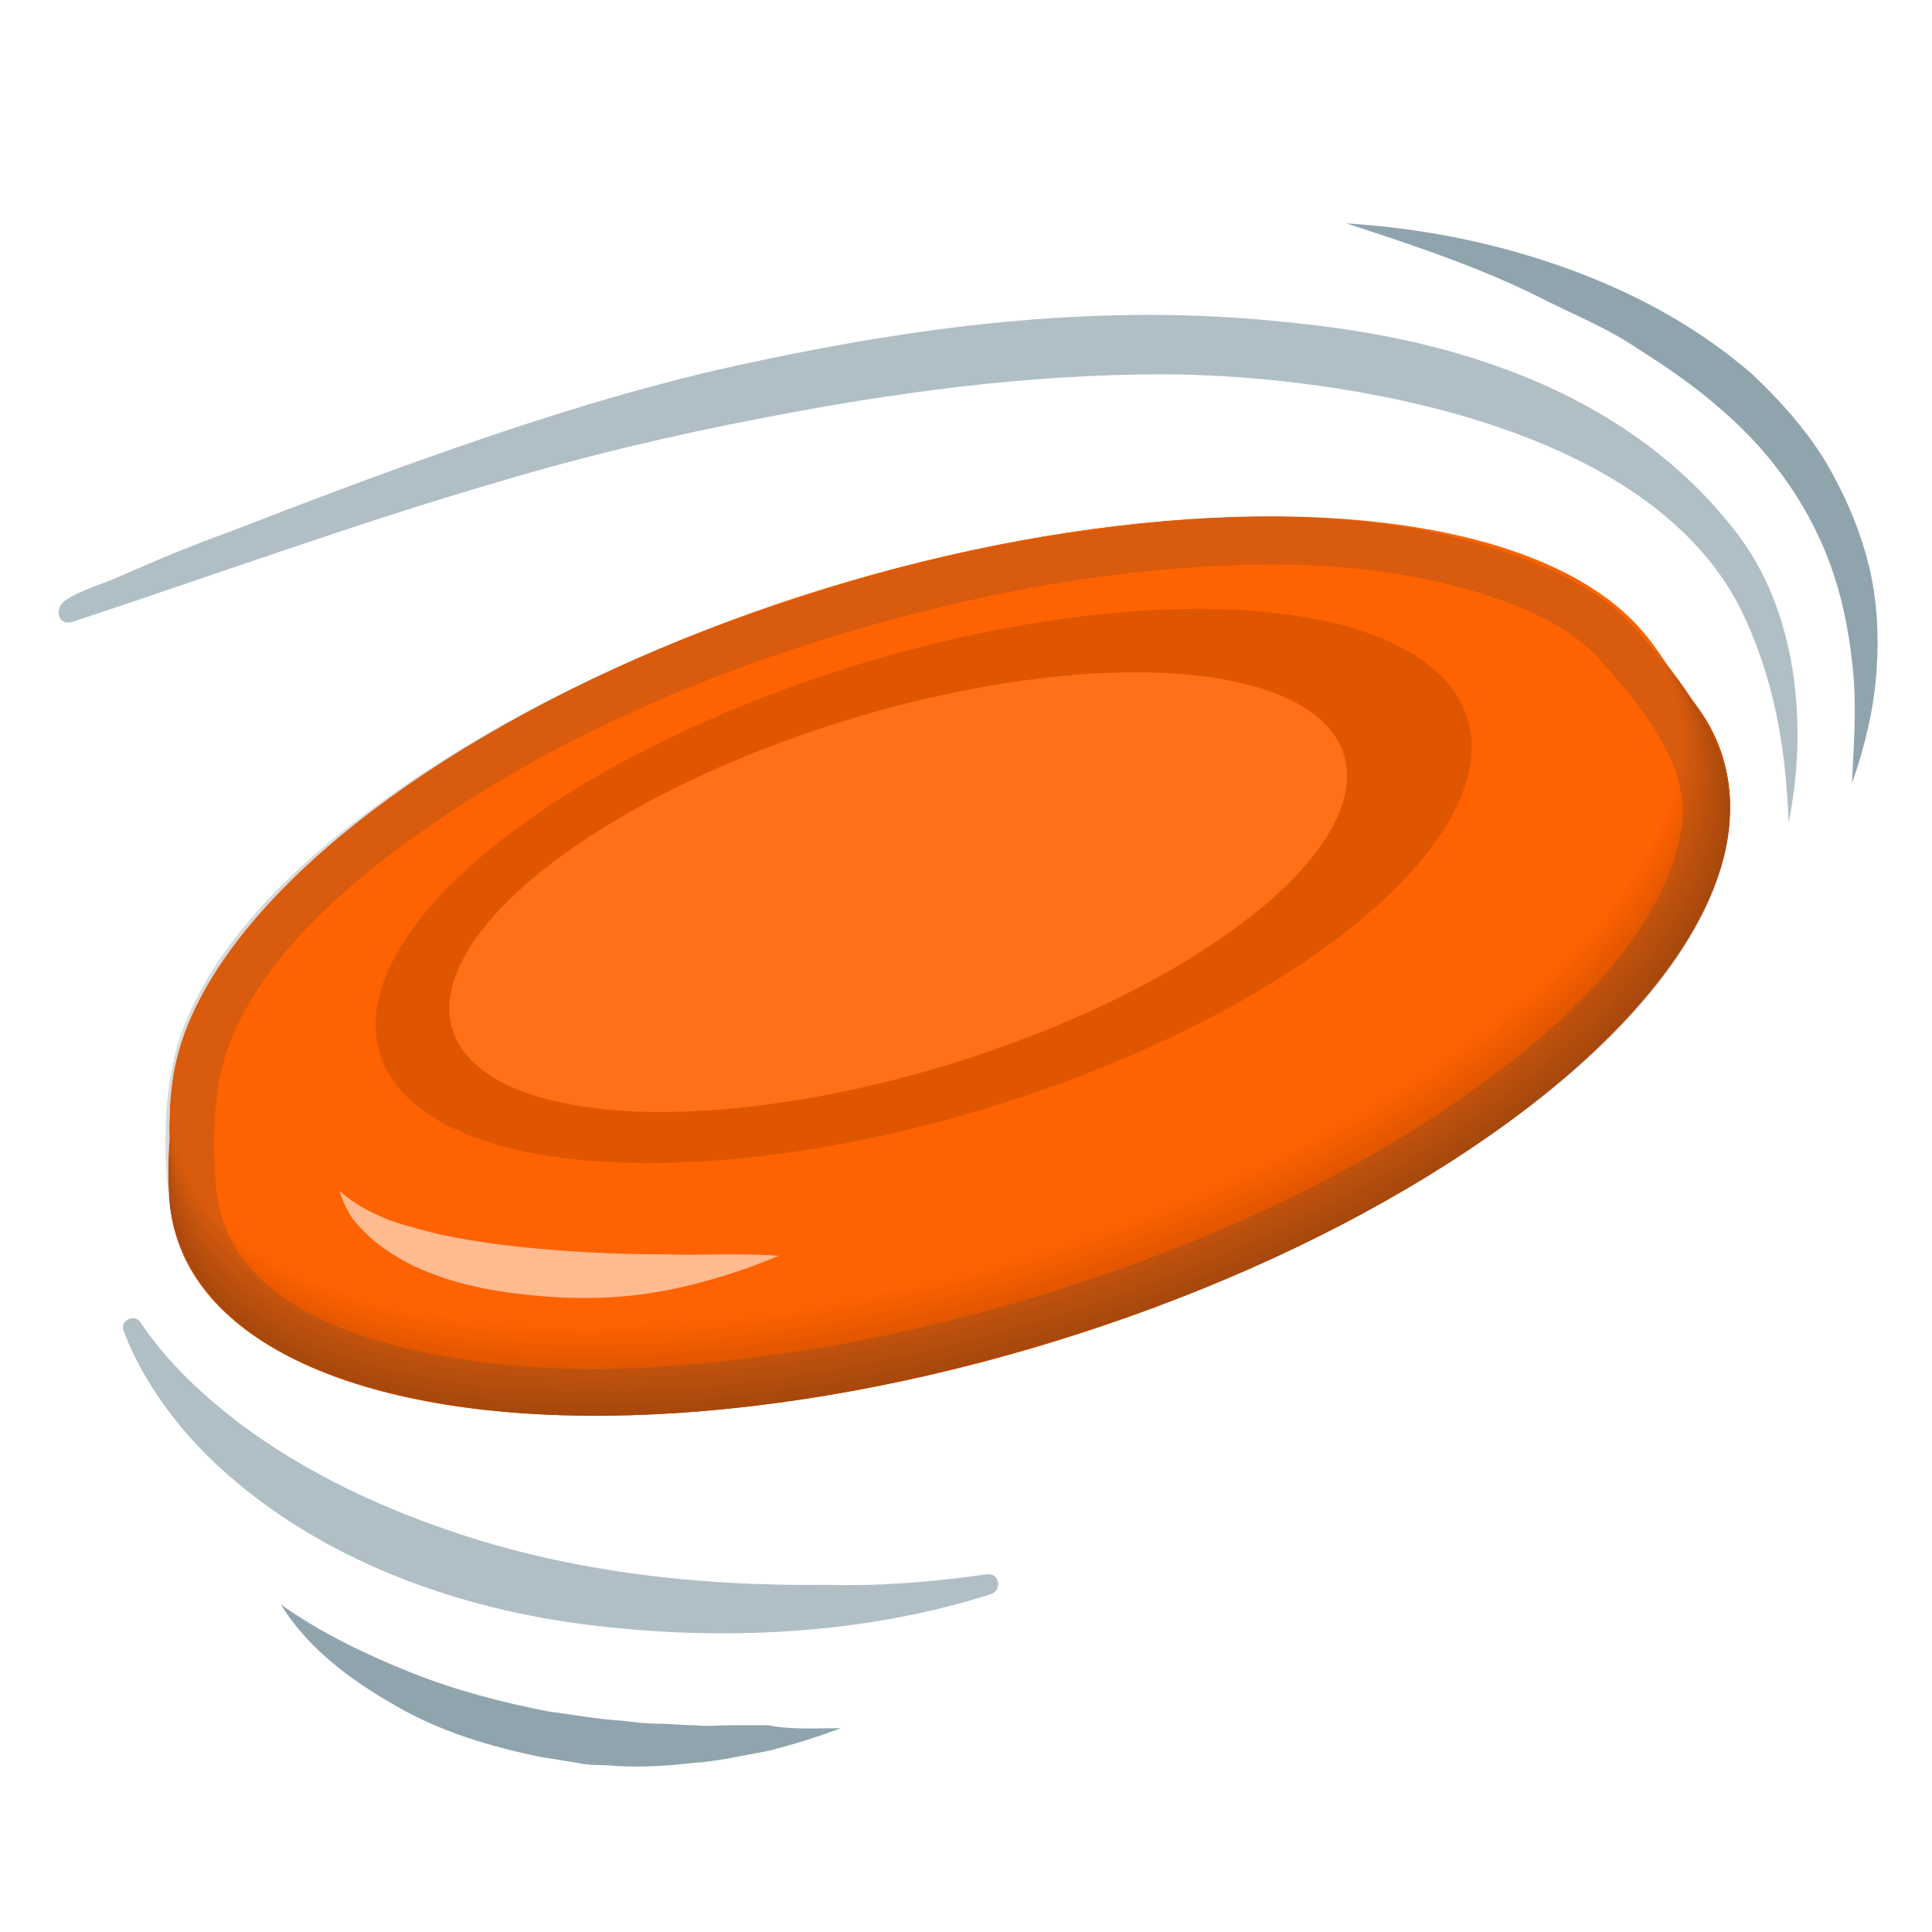 <svg xmlns="http://www.w3.org/2000/svg" style="enable-background:new 0 0 128 128" viewBox="0 0 128 128" xml:space="preserve"><ellipse cx="62.9" cy="66.11" rx="53.6" ry="23.8" style="fill:#bf4900" transform="rotate(-17.127 62.9 66.112)"/><ellipse cx="62.92" cy="66.11" rx="53.6" ry="23.8" style="fill:#c04900" transform="rotate(-17.127 62.913 66.105)"/><ellipse cx="62.9" cy="66.01" rx="53.6" ry="23.8" style="fill:#c04900" transform="rotate(-17.127 62.898 66.002)"/><ellipse cx="62.92" cy="66" rx="53.6" ry="23.8" style="fill:#c14a00" transform="rotate(-17.127 62.913 65.995)"/><ellipse cx="62.9" cy="65.9" rx="53.6" ry="23.8" style="fill:#c24a00" transform="rotate(-17.127 62.897 65.893)"/><ellipse cx="62.91" cy="65.89" rx="53.5" ry="23.8" style="fill:#c24a00" transform="rotate(-17.127 62.912 65.886)"/><ellipse cx="62.8" cy="65.82" rx="53.5" ry="23.8" style="fill:#c34a00" transform="rotate(-17.127 62.801 65.813)"/><ellipse cx="62.82" cy="65.81" rx="53.5" ry="23.8" style="fill:#c34b00" transform="rotate(-17.127 62.815 65.806)"/><ellipse cx="62.8" cy="65.71" rx="53.5" ry="23.8" style="fill:#c44b00" transform="rotate(-17.127 62.8 65.704)"/><ellipse cx="62.82" cy="65.7" rx="53.5" ry="23.8" style="fill:#c54b00" transform="rotate(-17.127 62.815 65.697)"/><ellipse cx="62.8" cy="65.6" rx="53.4" ry="23.7" style="fill:#c54b00" transform="rotate(-17.127 62.8 65.594)"/><ellipse cx="62.82" cy="65.59" rx="53.4" ry="23.7" style="fill:#c64c00" transform="rotate(-17.127 62.814 65.588)"/><ellipse cx="62.8" cy="65.49" rx="53.4" ry="23.7" style="fill:#c74c00" transform="rotate(-17.127 62.799 65.485)"/><ellipse cx="62.69" cy="65.42" rx="53.4" ry="23.7" style="fill:#c74c00" transform="rotate(-17.127 62.688 65.412)"/><ellipse cx="62.7" cy="65.41" rx="53.4" ry="23.7" style="fill:#c84c00" transform="rotate(-17.127 62.702 65.405)"/><ellipse cx="62.69" cy="65.31" rx="53.4" ry="23.7" style="fill:#c94d00" transform="rotate(-17.127 62.687 65.303)"/><ellipse cx="62.7" cy="65.3" rx="53.3" ry="23.7" style="fill:#c94d00" transform="rotate(-17.127 62.701 65.296)"/><ellipse cx="62.69" cy="65.2" rx="53.3" ry="23.7" style="fill:#ca4d00" transform="rotate(-17.127 62.686 65.193)"/><ellipse cx="62.7" cy="65.19" rx="53.3" ry="23.7" style="fill:#ca4d00" transform="rotate(-17.127 62.7 65.187)"/><ellipse cx="62.59" cy="65.12" rx="53.3" ry="23.7" style="fill:#cb4e00" transform="rotate(-17.127 62.59 65.113)"/><ellipse cx="62.61" cy="65.11" rx="53.3" ry="23.7" style="fill:#cc4e00" transform="rotate(-17.127 62.604 65.106)"/><ellipse cx="62.59" cy="65.01" rx="53.3" ry="23.7" style="fill:#cc4e00" transform="rotate(-17.127 62.589 65.004)"/><ellipse cx="62.61" cy="65" rx="53.2" ry="23.6" style="fill:#cd4e00" transform="rotate(-17.127 62.603 64.997)"/><ellipse cx="62.59" cy="64.9" rx="53.2" ry="23.6" style="fill:#ce4f00" transform="rotate(-17.127 62.588 64.895)"/><ellipse cx="62.61" cy="64.89" rx="53.2" ry="23.6" style="fill:#ce4f00" transform="rotate(-17.127 62.603 64.888)"/><ellipse cx="62.49" cy="64.82" rx="53.2" ry="23.6" style="fill:#cf4f00" transform="rotate(-17.127 62.492 64.815)"/><ellipse cx="62.51" cy="64.81" rx="53.2" ry="23.6" style="fill:#cf4f00" transform="rotate(-17.127 62.506 64.808)"/><ellipse cx="62.49" cy="64.71" rx="53.1" ry="23.6" style="fill:#d05000" transform="rotate(-17.127 62.49 64.705)"/><ellipse cx="62.51" cy="64.7" rx="53.1" ry="23.6" style="fill:#d15000" transform="rotate(-17.127 62.505 64.699)"/><ellipse cx="62.49" cy="64.6" rx="53.1" ry="23.6" style="fill:#d15000" transform="rotate(-17.127 62.49 64.596)"/><ellipse cx="62.51" cy="64.59" rx="53.1" ry="23.6" style="fill:#d25000" transform="rotate(-17.127 62.505 64.59)"/><ellipse cx="62.49" cy="64.49" rx="53.1" ry="23.6" style="fill:#d35100" transform="rotate(-17.127 62.49 64.487)"/><ellipse cx="62.41" cy="64.51" rx="53.1" ry="23.6" style="fill:#d35100" transform="rotate(-17.127 62.408 64.51)"/><ellipse cx="62.4" cy="64.41" rx="53" ry="23.6" style="fill:#d45100" transform="rotate(-17.127 62.393 64.407)"/><ellipse cx="62.41" cy="64.4" rx="53" ry="23.6" style="fill:#d55100" transform="rotate(-17.127 62.407 64.4)"/><ellipse cx="62.4" cy="64.3" rx="53" ry="23.5" style="fill:#d55200" transform="rotate(-17.127 62.392 64.298)"/><ellipse cx="62.41" cy="64.29" rx="53" ry="23.5" style="fill:#d65200" transform="rotate(-17.127 62.407 64.29)"/><ellipse cx="62.39" cy="64.19" rx="53" ry="23.5" style="fill:#d65200" transform="rotate(-17.127 62.391 64.188)"/><ellipse cx="62.31" cy="64.21" rx="53" ry="23.5" style="fill:#d75200" transform="rotate(-17.127 62.31 64.21)"/><ellipse cx="62.3" cy="64.11" rx="52.9" ry="23.5" style="fill:#d85300" transform="rotate(-17.127 62.295 64.108)"/><ellipse cx="62.31" cy="64.1" rx="52.9" ry="23.5" style="fill:#d85300" transform="rotate(-17.127 62.31 64.101)"/><ellipse cx="62.3" cy="64" rx="52.9" ry="23.5" style="fill:#d95300" transform="rotate(-17.127 62.294 63.999)"/><ellipse cx="62.31" cy="64" rx="52.9" ry="23.5" style="fill:#da5300" transform="rotate(-17.127 62.308 63.992)"/><ellipse cx="62.3" cy="63.89" rx="52.9" ry="23.5" style="fill:#da5400" transform="rotate(-17.127 62.293 63.89)"/><ellipse cx="62.21" cy="63.92" rx="52.8" ry="23.5" style="fill:#db5400" transform="rotate(-17.127 62.212 63.912)"/><ellipse cx="62.2" cy="63.81" rx="52.8" ry="23.5" style="fill:#dc5400" transform="rotate(-17.127 62.197 63.81)"/><ellipse cx="62.21" cy="63.81" rx="52.8" ry="23.5" style="fill:#dc5400" transform="rotate(-17.127 62.211 63.803)"/><ellipse cx="62.2" cy="63.7" rx="52.8" ry="23.5" style="fill:#d50" transform="rotate(-17.127 62.196 63.7)"/><ellipse cx="62.21" cy="63.7" rx="52.8" ry="23.4" style="fill:#d50" transform="rotate(-17.127 62.21 63.693)"/><ellipse cx="62.2" cy="63.59" rx="52.8" ry="23.4" style="fill:#de5500" transform="rotate(-17.127 62.195 63.59)"/><ellipse cx="62.21" cy="63.59" rx="52.7" ry="23.4" style="fill:#df5500" transform="rotate(-17.127 62.21 63.584)"/><ellipse cx="62.1" cy="63.51" rx="52.7" ry="23.4" style="fill:#df5600" transform="rotate(-17.127 62.099 63.51)"/><ellipse cx="62.12" cy="63.51" rx="52.7" ry="23.4" style="fill:#e05600" transform="rotate(-17.127 62.113 63.504)"/><ellipse cx="62.1" cy="63.4" rx="52.7" ry="23.4" style="fill:#e15600" transform="rotate(-17.127 62.098 63.402)"/><ellipse cx="62.12" cy="63.4" rx="52.7" ry="23.4" style="fill:#e15600" transform="rotate(-17.127 62.112 63.395)"/><ellipse cx="62.1" cy="63.3" rx="52.7" ry="23.4" style="fill:#e25700" transform="rotate(-17.127 62.097 63.292)"/><ellipse cx="62.11" cy="63.29" rx="52.6" ry="23.4" style="fill:#e25700" transform="rotate(-17.127 62.111 63.286)"/><ellipse cx="62" cy="63.22" rx="52.6" ry="23.4" style="fill:#e35700" transform="rotate(-17.127 62 63.213)"/><ellipse cx="62.02" cy="63.21" rx="52.6" ry="23.4" style="fill:#e45700" transform="rotate(-17.127 62.015 63.206)"/><ellipse cx="62" cy="63.11" rx="52.6" ry="23.4" style="fill:#e45800" transform="rotate(-17.127 62 63.103)"/><ellipse cx="62.02" cy="63.1" rx="52.6" ry="23.4" style="fill:#e55800" transform="rotate(-17.127 62.014 63.096)"/><ellipse cx="62" cy="63" rx="52.5" ry="23.3" style="fill:#e65800" transform="rotate(-17.127 62 62.994)"/><ellipse cx="62.02" cy="62.99" rx="52.5" ry="23.3" style="fill:#e65800" transform="rotate(-17.127 62.013 62.987)"/><ellipse cx="62" cy="62.89" rx="52.5" ry="23.3" style="fill:#e75900" transform="rotate(-17.127 61.998 62.885)"/><ellipse cx="61.89" cy="62.81" rx="52.5" ry="23.3" style="fill:#e85900" transform="rotate(-17.127 61.888 62.812)"/><ellipse cx="61.9" cy="62.81" rx="52.5" ry="23.3" style="fill:#e85900" transform="rotate(-17.127 61.902 62.805)"/><ellipse cx="61.89" cy="62.71" rx="52.5" ry="23.3" style="fill:#e95900" transform="rotate(-17.127 61.887 62.702)"/><ellipse cx="61.9" cy="62.7" rx="52.4" ry="23.3" style="fill:#e95a00" transform="rotate(-17.127 61.901 62.695)"/><ellipse cx="61.89" cy="62.6" rx="52.4" ry="23.3" style="fill:#ea5a00" transform="rotate(-17.127 61.886 62.593)"/><ellipse cx="61.9" cy="62.59" rx="52.4" ry="23.3" style="fill:#eb5a00" transform="rotate(-17.127 61.9 62.586)"/><ellipse cx="61.79" cy="62.52" rx="52.4" ry="23.3" style="fill:#eb5a00" transform="rotate(-17.127 61.79 62.513)"/><ellipse cx="61.81" cy="62.51" rx="52.4" ry="23.3" style="fill:#ec5b00" transform="rotate(-17.127 61.804 62.506)"/><ellipse cx="61.79" cy="62.41" rx="52.4" ry="23.3" style="fill:#ed5b00" transform="rotate(-17.127 61.789 62.403)"/><ellipse cx="61.81" cy="62.4" rx="52.3" ry="23.3" style="fill:#ed5b00" transform="rotate(-17.127 61.803 62.396)"/><ellipse cx="61.79" cy="62.3" rx="52.3" ry="23.2" style="fill:#ee5b00" transform="rotate(-17.127 61.788 62.294)"/><ellipse cx="61.81" cy="62.29" rx="52.3" ry="23.2" style="fill:#ef5c00" transform="rotate(-17.127 61.802 62.287)"/><ellipse cx="61.69" cy="62.22" rx="52.3" ry="23.2" style="fill:#ef5c00" transform="rotate(-17.127 61.692 62.214)"/><ellipse cx="61.71" cy="62.21" rx="52.3" ry="23.2" style="fill:#f05c00" transform="rotate(-17.127 61.706 62.207)"/><ellipse cx="61.69" cy="62.11" rx="52.2" ry="23.2" style="fill:#f05c00" transform="rotate(-17.127 61.69 62.105)"/><ellipse cx="61.71" cy="62.1" rx="52.2" ry="23.2" style="fill:#f15d00" transform="rotate(-17.127 61.705 62.098)"/><ellipse cx="61.69" cy="62" rx="52.2" ry="23.2" style="fill:#f25d00" transform="rotate(-17.127 61.69 61.996)"/><ellipse cx="61.71" cy="61.99" rx="52.2" ry="23.2" style="fill:#f25d00" transform="rotate(-17.127 61.704 61.989)"/><ellipse cx="61.69" cy="61.89" rx="52.2" ry="23.2" style="fill:#f35d00" transform="rotate(-17.127 61.69 61.886)"/><ellipse cx="61.61" cy="61.91" rx="52.2" ry="23.2" style="fill:#f45e00" transform="rotate(-17.127 61.608 61.909)"/><ellipse cx="61.6" cy="61.81" rx="52.1" ry="23.2" style="fill:#f45e00" transform="rotate(-17.127 61.593 61.806)"/><ellipse cx="61.61" cy="61.8" rx="52.1" ry="23.2" style="fill:#f55e00" transform="rotate(-17.127 61.607 61.8)"/><ellipse cx="61.59" cy="61.7" rx="52.1" ry="23.1" style="fill:#f55e00" transform="rotate(-17.127 61.592 61.697)"/><ellipse cx="61.61" cy="61.69" rx="52.1" ry="23.1" style="fill:#f65f00" transform="rotate(-17.127 61.606 61.69)"/><ellipse cx="61.59" cy="61.59" rx="52.1" ry="23.1" style="fill:#f75f00" transform="rotate(-17.127 61.591 61.588)"/><ellipse cx="61.51" cy="61.61" rx="52.1" ry="23.1" style="fill:#f75f00" transform="rotate(-17.127 61.51 61.61)"/><ellipse cx="61.5" cy="61.51" rx="52" ry="23.1" style="fill:#f85f00" transform="rotate(-17.127 61.495 61.508)"/><ellipse cx="61.51" cy="61.5" rx="52" ry="23.1" style="fill:#f96000" transform="rotate(-17.127 61.51 61.5)"/><ellipse cx="61.5" cy="61.4" rx="52" ry="23.1" style="fill:#f96000" transform="rotate(-17.127 61.494 61.398)"/><ellipse cx="61.51" cy="61.39" rx="52" ry="23.1" style="fill:#fa6000" transform="rotate(-17.127 61.508 61.391)"/><ellipse cx="61.5" cy="61.29" rx="52" ry="23.1" style="fill:#fb6000" transform="rotate(-17.127 61.493 61.289)"/><ellipse cx="61.41" cy="61.31" rx="51.9" ry="23.1" style="fill:#fb6100" transform="rotate(-17.127 61.412 61.312)"/><ellipse cx="61.4" cy="61.21" rx="51.9" ry="23.1" style="fill:#fc6100" transform="rotate(-17.127 61.397 61.21)"/><ellipse cx="61.41" cy="61.21" rx="51.9" ry="23.1" style="fill:#fc6100" transform="rotate(-17.127 61.411 61.202)"/><ellipse cx="61.4" cy="61.1" rx="51.9" ry="23.1" style="fill:#fd6100" transform="rotate(-17.127 61.396 61.1)"/><ellipse cx="61.41" cy="61.1" rx="51.9" ry="23" style="fill:#fe6200" transform="rotate(-17.127 61.41 61.093)"/><ellipse cx="61.4" cy="60.99" rx="51.9" ry="23" style="fill:#fe6200" transform="rotate(-17.127 61.395 60.99)"/><ellipse cx="61.41" cy="60.99" rx="51.8" ry="23" style="fill:#ff6200" transform="rotate(-17.127 61.41 60.984)"/><g style="opacity:.2"><path d="M84.2 37.4c5.5 0 10.3.7 14.5 2.1 3.3 1.1 5.6 2.4 7.1 4 2 2.2 4.4 5 5.3 7.9.2.7.3 1.4.4 2 0 1.8-.5 3.7-1.5 5.8-3.3 6.5-9.8 11.3-14.4 14.4-7.5 5-16.5 9.1-26.6 12.2-4.5 1.4-9.1 2.5-13.5 3.3-5.9 1-11.1 1.6-16 1.6-4.4 0-8.5-.4-12.3-1.3-8.1-1.9-12.5-5.5-12.9-10.9-.3-3.9 0-7.2 1-9.6 2.6-6.4 9-11.3 13.5-14.4 7.4-5.1 16.4-9.3 26.6-12.4 5.6-1.7 11.3-3 16.8-3.8 4.4-.6 8.3-.9 12-.9m0-3.2c-4.2 0-8.4.4-12.5 1-5.8.8-11.6 2.1-17.2 3.9-9.7 3-19.1 7.1-27.5 12.8-5.8 4-11.9 9.1-14.7 15.8-1.4 3.4-1.5 7.4-1.2 11 .7 8.3 8 12 15.4 13.7 4.2 1 8.6 1.4 13 1.4 5.5 0 11.1-.6 16.5-1.6 4.7-.8 9.3-2 13.9-3.4 9.6-2.9 19-7 27.4-12.6 6-4 12.2-9.1 15.5-15.6 1.1-2.2 1.9-4.7 1.8-7.2 0-1-.2-2-.5-2.9-1.1-3.4-3.7-6.6-5.9-9-2.2-2.4-5.4-3.9-8.4-4.9-5-1.7-10.3-2.4-15.6-2.4z" style="fill:#424242"/></g><ellipse cx="61.19" cy="58.7" rx="37.7" ry="15.3" style="fill:#e05600" transform="rotate(-17.127 61.188 58.696)"/><ellipse cx="59.51" cy="59.11" rx="30.9" ry="11.9" style="fill:#ff7017" transform="rotate(-17.127 59.504 59.111)"/><path d="M22.5 78.9c1 .9 2 1.4 3.2 1.9 1.1.4 2.3.7 3.5 1 2.4.5 4.8.8 7.3 1s4.9.3 7.4.3c2.5.1 5.1-.1 7.7.1-2.4 1-4.9 1.8-7.5 2.3s-5.2.6-7.9.4c-2.6-.2-5.3-.6-7.8-1.6-1.3-.5-2.5-1.2-3.5-2-.5-.4-1-.9-1.5-1.5-.4-.6-.7-1.2-.9-1.9z" style="fill:#ffba8f"/><path d="M89.2 14.8c4.8.3 9.5 1.2 14.1 2.8s9 3.9 12.8 7.2c1.8 1.7 3.5 3.6 4.8 5.7 1.3 2.2 2.3 4.5 2.9 6.9s.7 4.9.5 7.4c-.2 2.4-.8 4.8-1.6 7.1.1-2.4.3-4.8.1-7.1-.2-2.3-.6-4.6-1.3-6.7-1.4-4.3-4.1-8.1-7.5-11-1.7-1.5-3.6-2.8-5.5-4-1.9-1.3-4.1-2.2-6.1-3.2-4.1-2.1-8.6-3.6-13.2-5.1z" style="fill:#90a4ae"/><path d="M4.8 41.2c-1 .3-1.2-.9-.5-1.4 1-.7 2.5-1.1 3.6-1.6 2.5-1.1 4.9-2.1 7.4-3 4.9-1.9 9.9-3.8 14.8-5.5 6.6-2.3 13.4-4.4 20.2-5.8 11.3-2.4 22.9-3.8 34.5-2.6 6.1.6 21.1 2.3 30.1 13.8 4.2 5.3 4.9 13 3.6 19.4-.2-5.2-1-9.7-3.2-14.2-6.6-13-28.6-15.5-38.3-15.5-8.9 0-17.8 1.2-26.5 2.9-5.8 1.1-11.7 2.5-17.4 4.2-9.6 2.8-18.9 6.2-28.3 9.3zm60.6 63.1c.8-.1 1 1 .3 1.3-8.1 2.6-17.1 3.1-25.4 2.2-9-.9-18.2-4-25.1-10-2.9-2.5-5.6-5.9-7-9.6-.3-.7.7-1.2 1.1-.6 1.8 2.7 4.2 4.9 6.7 6.8 3.9 2.9 8.4 5.1 12.9 6.7 8.3 3 17.1 4 25.9 3.9 3.5.1 7.1-.2 10.6-.7z" style="fill:#b0bec5"/><path d="M55.7 114.5c-1.6.6-3.2 1.1-4.8 1.5-1.7.3-3.3.7-5 .8-1.7.2-3.4.3-5.1.2-.8-.1-1.7 0-2.5-.2l-2.5-.4c-3.4-.7-6.7-1.7-9.6-3.4-3-1.7-5.8-3.8-7.6-6.7 2.7 1.9 5.6 3.3 8.6 4.5s6.1 2 9.2 2.6c1.6.2 3.1.5 4.8.6.8.1 1.6.2 2.4.2.8 0 1.6.1 2.4.1.8.1 1.6 0 2.4 0h2.5c1.4.3 3.1.2 4.8.2z" style="fill:#90a4ae"/></svg>
